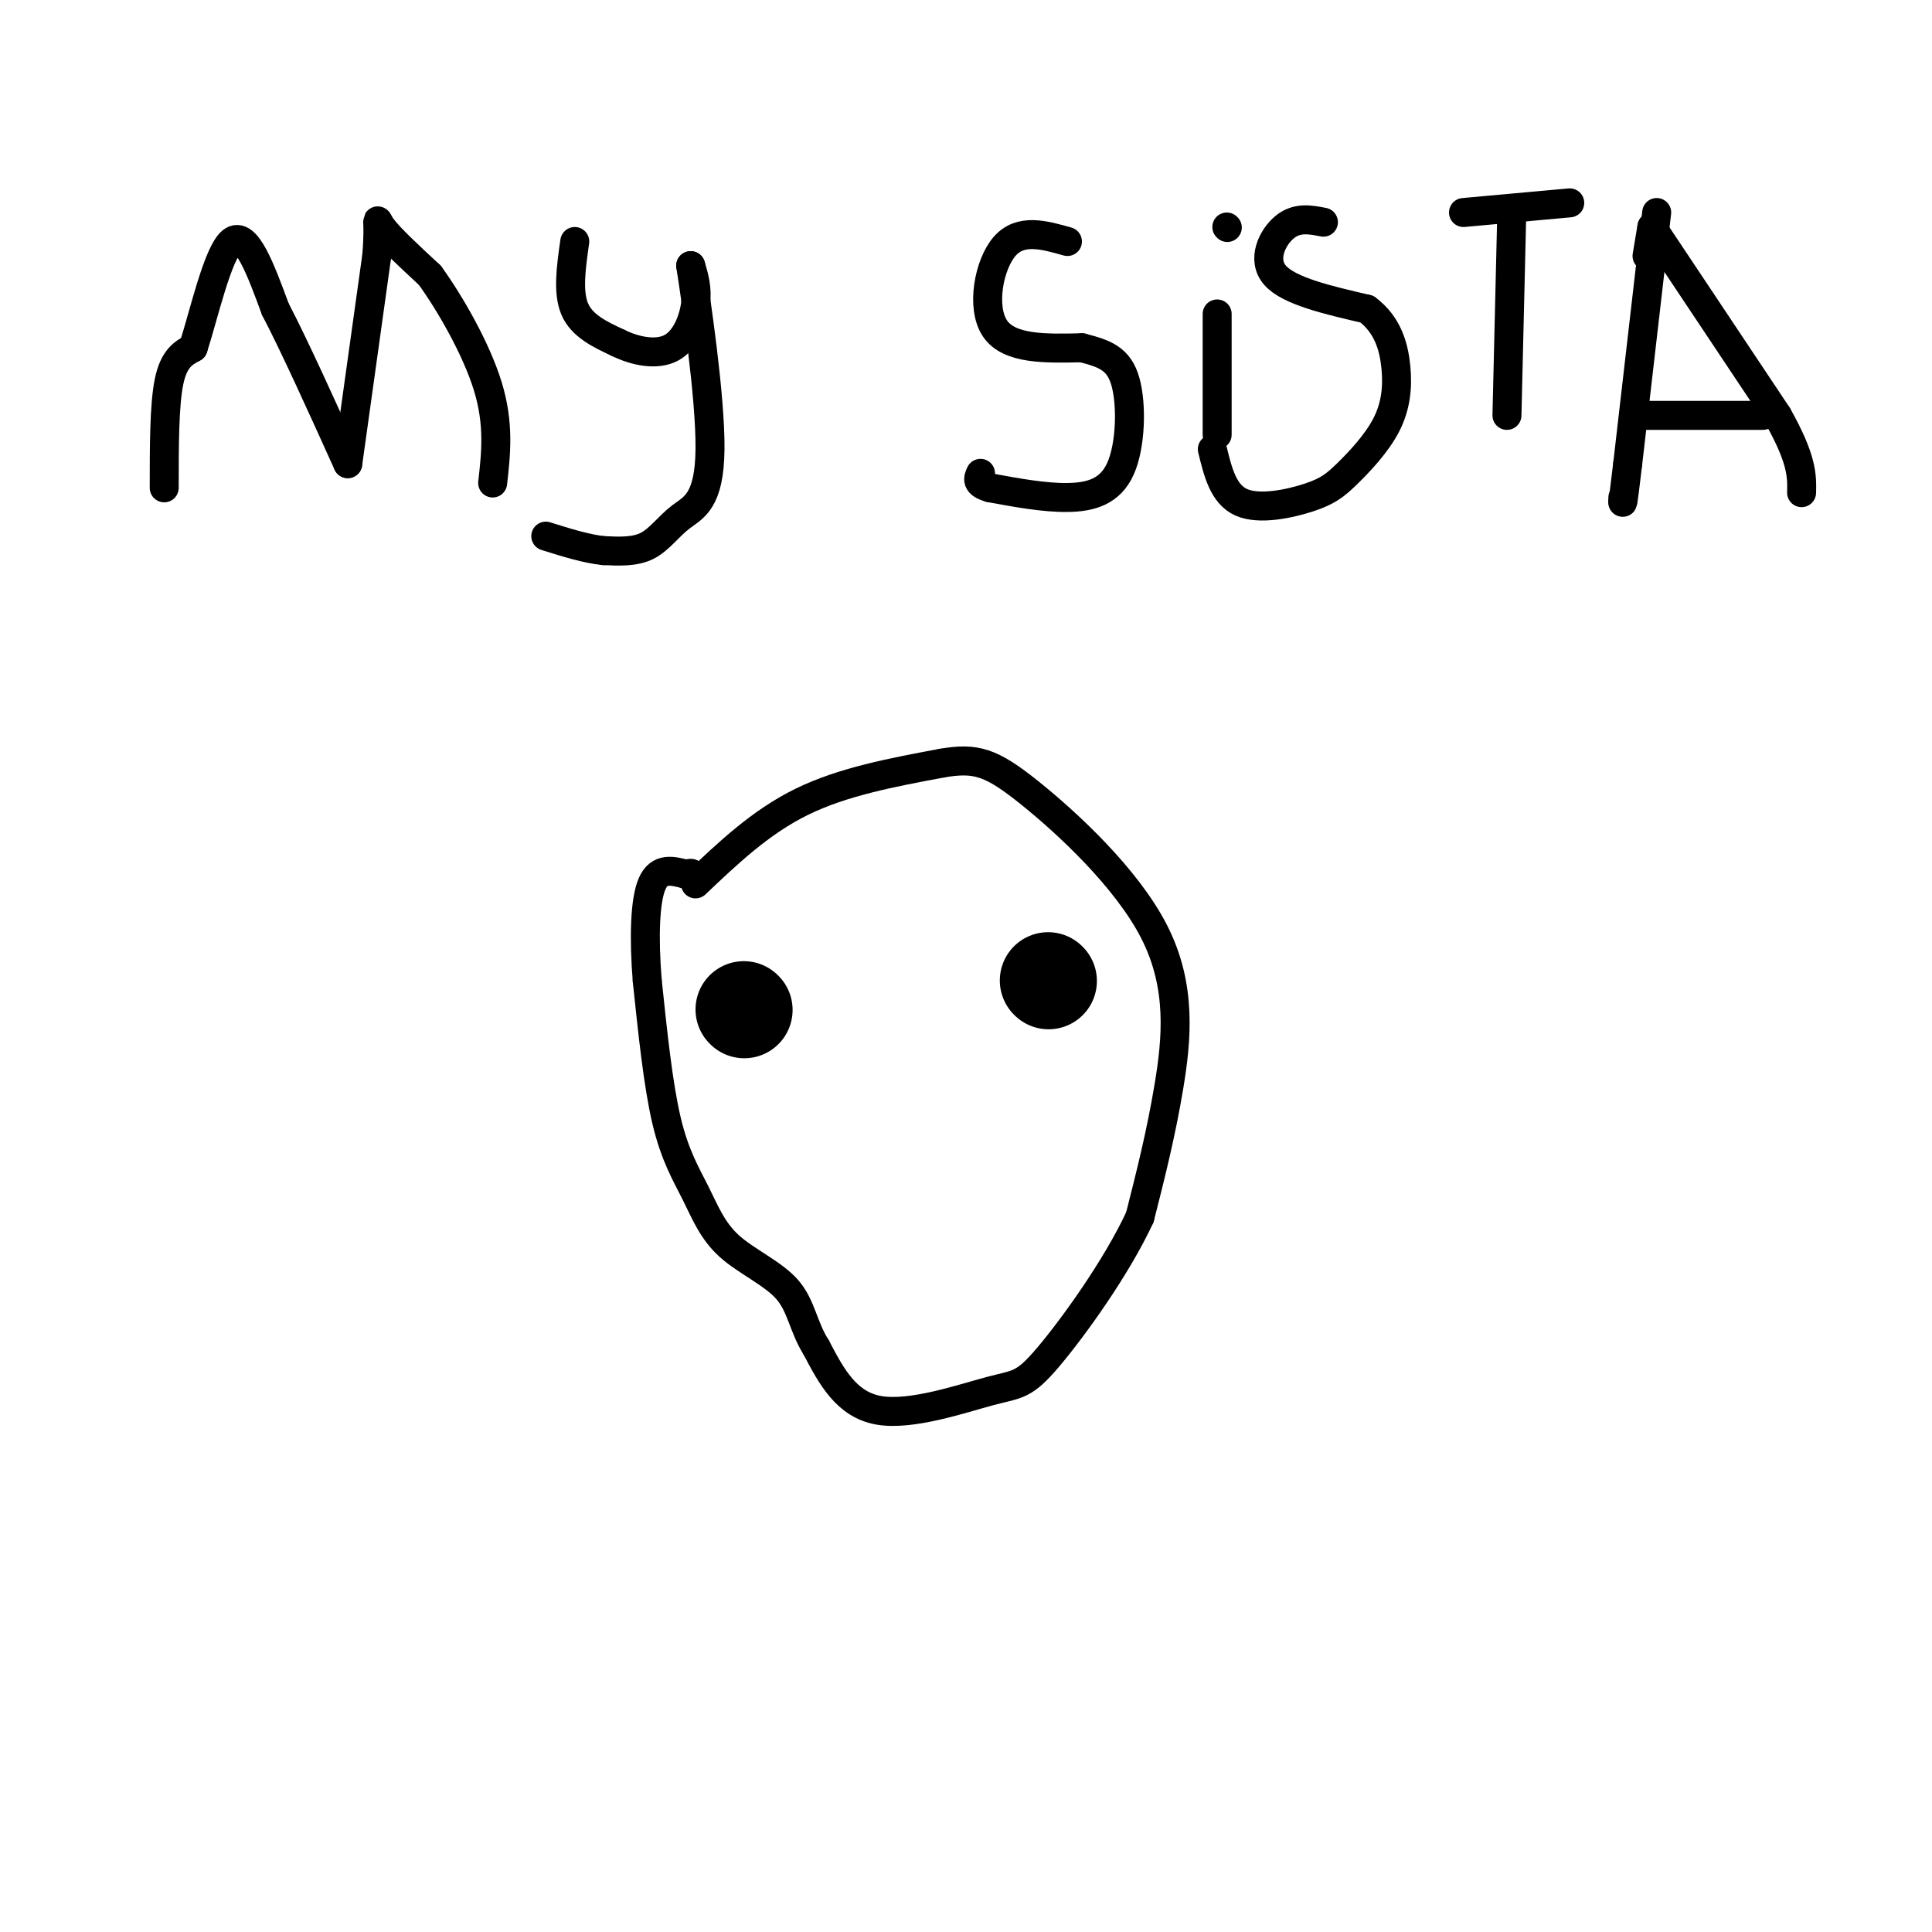 <svg viewBox='0 0 400 400' version='1.1' xmlns='http://www.w3.org/2000/svg' xmlns:xlink='http://www.w3.org/1999/xlink'><g fill='none' stroke='#000000' stroke-width='6' stroke-linecap='round' stroke-linejoin='round'><path d='M34,101c0.000,-8.583 0.000,-17.167 1,-22c1.000,-4.833 3.000,-5.917 5,-7'/><path d='M40,72c2.156,-6.600 5.044,-19.600 8,-22c2.956,-2.400 5.978,5.800 9,14'/><path d='M57,64c4.000,7.667 9.500,19.833 15,32'/><path d='M72,96c0.000,0.000 6.000,-43.000 6,-43'/><path d='M78,53c0.711,-8.467 -0.511,-8.133 1,-6c1.511,2.133 5.756,6.067 10,10'/><path d='M89,57c4.178,5.778 9.622,15.222 12,23c2.378,7.778 1.689,13.889 1,20'/><path d='M119,50c-0.750,5.250 -1.500,10.500 0,14c1.500,3.500 5.250,5.250 9,7'/><path d='M128,71c3.571,1.750 8.000,2.625 11,1c3.000,-1.625 4.571,-5.750 5,-9c0.429,-3.250 -0.286,-5.625 -1,-8'/><path d='M143,55c1.032,6.612 4.112,27.144 4,38c-0.112,10.856 -3.415,12.038 -6,14c-2.585,1.962 -4.453,4.703 -7,6c-2.547,1.297 -5.774,1.148 -9,1'/><path d='M125,114c-3.500,-0.333 -7.750,-1.667 -12,-3'/><path d='M221,50c-4.867,-1.378 -9.733,-2.756 -13,1c-3.267,3.756 -4.933,12.644 -2,17c2.933,4.356 10.467,4.178 18,4'/><path d='M224,72c4.759,1.215 7.657,2.254 9,7c1.343,4.746 1.131,13.201 -1,18c-2.131,4.799 -6.180,5.943 -11,6c-4.820,0.057 -10.410,-0.971 -16,-2'/><path d='M205,101c-3.000,-0.833 -2.500,-1.917 -2,-3'/><path d='M252,65c0.000,0.000 0.000,25.000 0,25'/><path d='M254,47c0.000,0.000 0.100,0.100 0.1,0.1'/><path d='M274,46c-2.733,-0.533 -5.467,-1.067 -8,1c-2.533,2.067 -4.867,6.733 -2,10c2.867,3.267 10.933,5.133 19,7'/><path d='M283,64c4.310,3.217 5.584,7.760 6,12c0.416,4.240 -0.027,8.178 -2,12c-1.973,3.822 -5.477,7.530 -8,10c-2.523,2.470 -4.064,3.704 -8,5c-3.936,1.296 -10.267,2.656 -14,1c-3.733,-1.656 -4.866,-6.328 -6,-11'/><path d='M303,44c0.000,0.000 22.000,-2.000 22,-2'/><path d='M313,44c0.000,0.000 -1.000,42.000 -1,42'/><path d='M341,53c0.000,0.000 1.000,-6.000 1,-6'/><path d='M343,44c0.000,0.000 -6.000,52.000 -6,52'/><path d='M337,96c-1.167,9.833 -1.083,8.417 -1,7'/><path d='M342,47c0.000,0.000 26.000,39.000 26,39'/><path d='M368,86c5.167,9.167 5.083,12.583 5,16'/><path d='M365,86c0.000,0.000 -26.000,0.000 -26,0'/><path d='M144,183c6.750,-6.417 13.500,-12.833 22,-17c8.500,-4.167 18.750,-6.083 29,-8'/><path d='M195,158c7.054,-1.212 10.190,-0.242 18,6c7.810,6.242 20.295,17.758 26,29c5.705,11.242 4.630,22.212 3,32c-1.630,9.788 -3.815,18.394 -6,27'/><path d='M236,252c-4.829,10.426 -13.903,22.990 -19,29c-5.097,6.010 -6.219,5.464 -12,7c-5.781,1.536 -16.223,5.153 -23,4c-6.777,-1.153 -9.888,-7.077 -13,-13'/><path d='M169,279c-2.733,-4.322 -3.067,-8.628 -6,-12c-2.933,-3.372 -8.467,-5.811 -12,-9c-3.533,-3.189 -5.067,-7.128 -7,-11c-1.933,-3.872 -4.267,-7.678 -6,-15c-1.733,-7.322 -2.867,-18.161 -4,-29'/><path d='M134,203c-0.711,-8.867 -0.489,-16.533 1,-20c1.489,-3.467 4.244,-2.733 7,-2'/><path d='M142,181c1.333,-0.333 1.167,-0.167 1,0'/></g>
<g fill='none' stroke='#000000' stroke-width='20' stroke-linecap='round' stroke-linejoin='round'><path d='M154,209c0.000,0.000 0.100,0.100 0.1,0.1'/><path d='M217,203c0.000,0.000 0.100,0.100 0.1,0.1'/></g>
</svg>